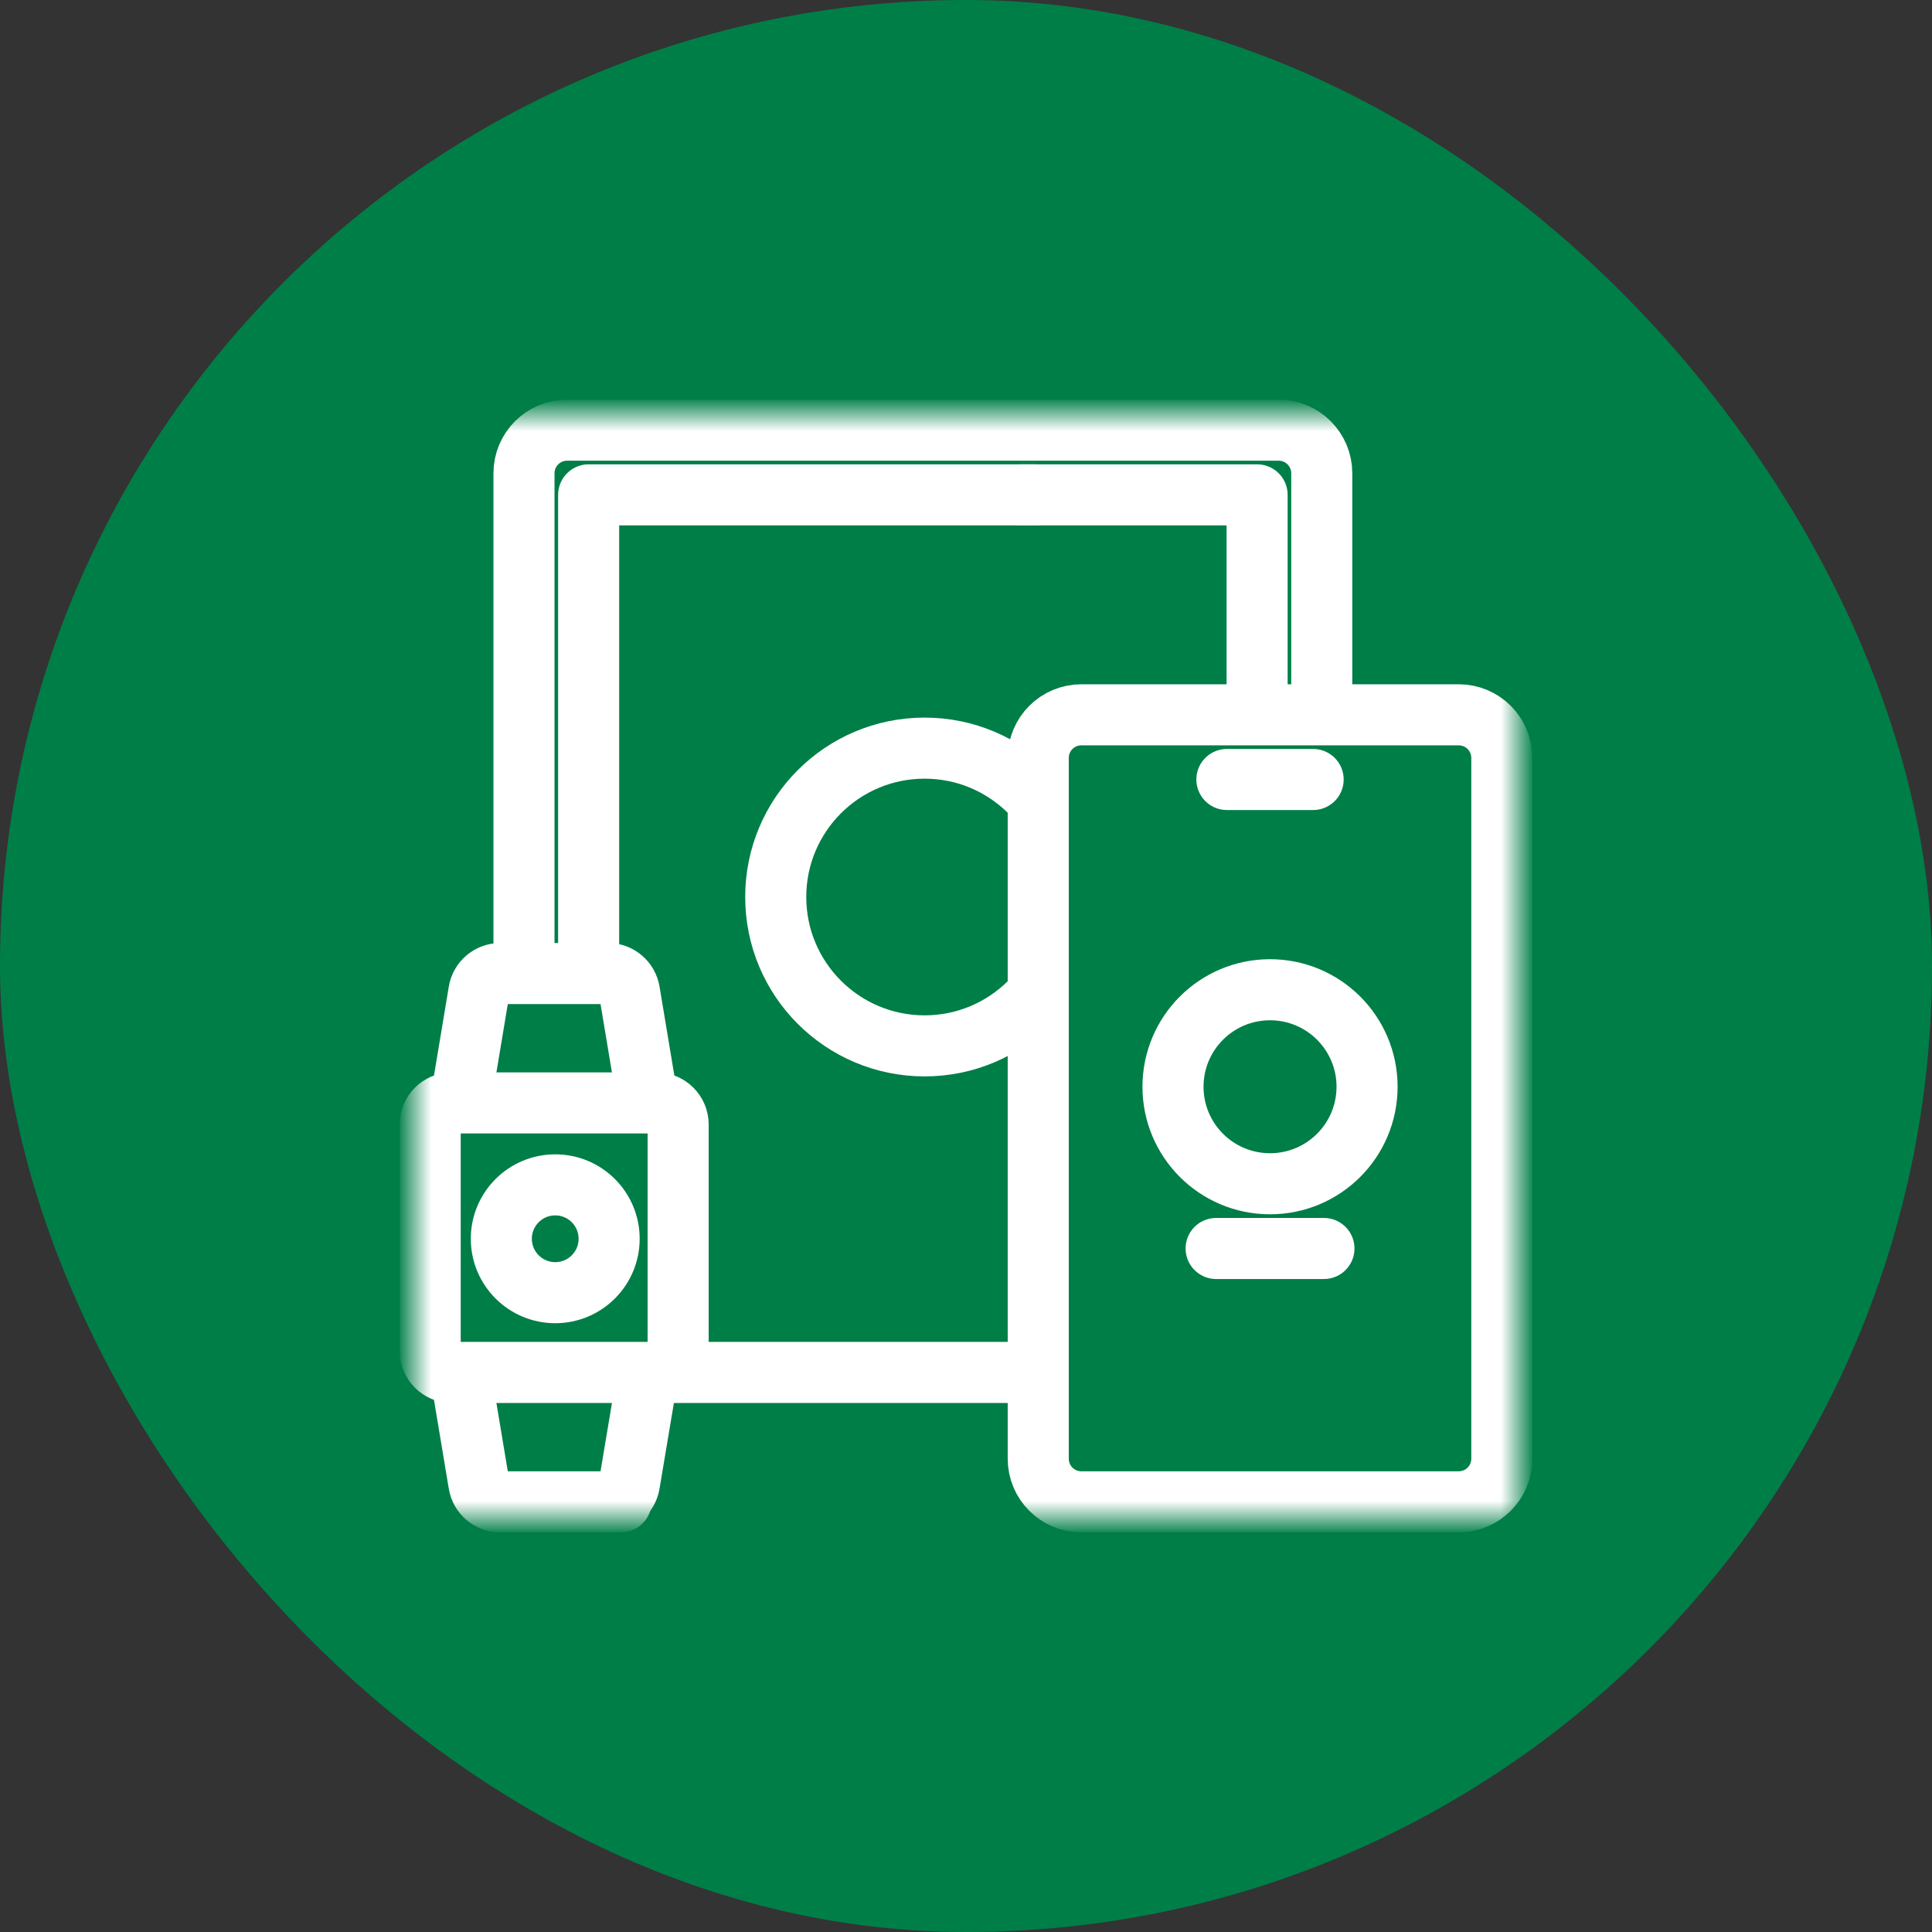 <svg width="56" height="56" viewBox="0 0 56 56" fill="none" xmlns="http://www.w3.org/2000/svg">
<rect x="0" y="0" width="56" height="56" fill="#333333" stroke="none"/>
<rect width="56" height="56" rx="28" fill="#007E47"/>
<mask id="mask0_12436_4879" style="mask-type:luminance" maskUnits="userSpaceOnUse" x="12" y="12" width="32" height="32">
<path d="M43.115 43.115V12.885H12.885V43.115H43.115Z" fill="white" stroke="white" stroke-width="1.77"/>
</mask>
<g mask="url(#mask0_12436_4879)">
<path d="M18.001 43.531H17.629" stroke="white" stroke-width="1.77" stroke-miterlimit="10" stroke-linecap="round" stroke-linejoin="round"/>
<path d="M15.188 28.206V13.719C15.188 13.028 15.747 12.469 16.438 12.469H37.062C37.753 12.469 38.312 13.028 38.312 13.719V20.693" stroke="white" stroke-width="1.77" stroke-miterlimit="10" stroke-linecap="round" stroke-linejoin="round"/>
<path d="M30.067 39.781H19.014" stroke="white" stroke-width="1.77" stroke-miterlimit="10" stroke-linecap="round" stroke-linejoin="round"/>
<path d="M29.602 14.344H36.438V20.693" stroke="white" stroke-width="1.77" stroke-miterlimit="10" stroke-linecap="round" stroke-linejoin="round"/>
<path d="M17.062 28.203V14.344H30" stroke="white" stroke-width="1.77" stroke-miterlimit="10" stroke-linecap="round" stroke-linejoin="round"/>
<circle cx="26.8" cy="26" r="4.315" stroke="white" stroke-width="1.77"/>
<path d="M42.281 43.531H31.344C30.653 43.531 30.094 42.972 30.094 42.281V21.969C30.094 21.278 30.653 20.719 31.344 20.719H42.281C42.972 20.719 43.531 21.278 43.531 21.969V42.281C43.531 42.972 42.972 43.531 42.281 43.531Z" fill="#007E47" stroke="white" stroke-width="1.77" stroke-miterlimit="10" stroke-linecap="round" stroke-linejoin="round"/>
<path d="M35.562 22.594H38.062" stroke="white" stroke-width="1.77" stroke-miterlimit="10" stroke-linecap="round" stroke-linejoin="round"/>
<path d="M19.656 37.375V39.156C19.656 39.501 19.376 39.781 19.031 39.781H13.094C12.749 39.781 12.469 39.501 12.469 39.156V32.594C12.469 32.249 12.749 31.969 13.094 31.969H19.031C19.376 31.969 19.656 32.249 19.656 32.594V37.375Z" stroke="white" stroke-width="1.77" stroke-miterlimit="10" stroke-linecap="round" stroke-linejoin="round"/>
<path d="M18.773 31.919L18.244 28.741C18.193 28.44 17.933 28.219 17.627 28.219H14.498C14.193 28.219 13.932 28.44 13.882 28.741L13.352 31.923" stroke="white" stroke-width="1.77" stroke-miterlimit="10" stroke-linecap="round" stroke-linejoin="round"/>
<path d="M13.346 39.794L13.882 43.009C13.932 43.31 14.193 43.531 14.498 43.531H17.627C17.932 43.531 18.193 43.31 18.243 43.009L18.781 39.8" stroke="white" stroke-width="1.77" stroke-miterlimit="10" stroke-linecap="round" stroke-linejoin="round"/>
<path d="M17.656 35.906C17.656 35.043 16.957 34.344 16.094 34.344C15.231 34.344 14.531 35.043 14.531 35.906C14.531 36.769 15.231 37.469 16.094 37.469C16.957 37.469 17.656 36.769 17.656 35.906Z" stroke="white" stroke-width="1.77" stroke-miterlimit="10" stroke-linecap="round" stroke-linejoin="round"/>
<path d="M39.625 31.5C39.625 29.947 38.366 28.688 36.812 28.688C35.259 28.688 34 29.947 34 31.5C34 33.053 35.259 34.312 36.812 34.312C38.366 34.312 39.625 33.053 39.625 31.5Z" stroke="white" stroke-width="1.77" stroke-miterlimit="10" stroke-linecap="round" stroke-linejoin="round"/>
<path d="M35.25 36.188H38.375" stroke="white" stroke-width="1.77" stroke-miterlimit="10" stroke-linecap="round" stroke-linejoin="round"/>
</g>
</svg>
